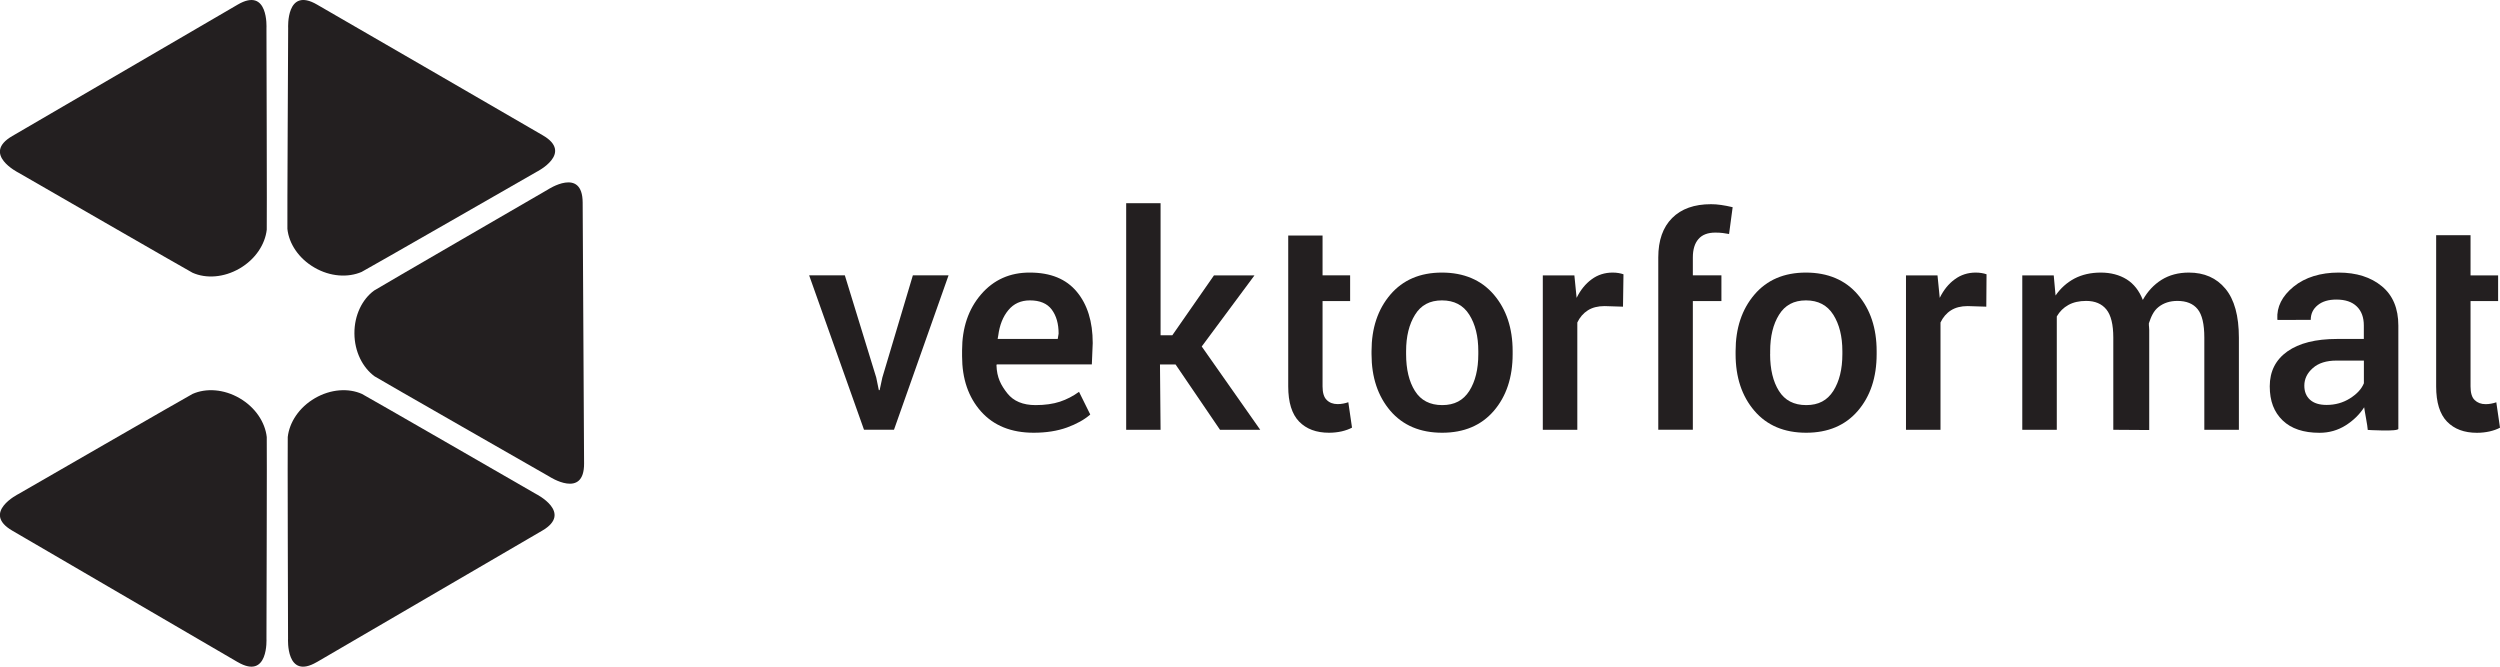 <?xml version="1.0" encoding="UTF-8"?>
<svg id="Lager_1" data-name="Lager 1" xmlns="http://www.w3.org/2000/svg" viewBox="0 0 425.2 113.39">
  <defs>
    <style>
      .cls-1 {
        fill: #231f20;
        stroke-width: 0px;
      }
    </style>
  </defs>
  <g>
    <path class="cls-1" d="M40.42,112.6c5.3,3.11,4.9-3.98,4.9-3.98,0,0,.1-34.05.05-34.29-.28-2.5-1.92-5.03-4.61-6.6-2.7-1.57-5.72-1.75-8.01-.73-.22.07-29.61,17.02-29.61,17.02,0,0-6.34,3.17-1.04,6.24,4.76,2.79,33.54,19.57,38.31,22.34Z"/>
    <g>
      <path class="cls-1" d="M149.03,64.21l.44,2.14h.14l.46-2.14,5.19-17.38h6.07l-9.28,26.26h-5.1l-9.33-26.26h6.07l5.34,17.38Z"/>
      <path class="cls-1" d="M175.81,73.6c-3.82,0-6.81-1.21-8.96-3.62-2.15-2.42-3.22-5.55-3.22-9.4v-.98c0-3.84,1.07-7.02,3.22-9.52,2.15-2.5,4.93-3.74,8.32-3.72,3.51,0,6.17,1.09,7.97,3.26,1.81,2.17,2.71,5.09,2.71,8.73l-.15,3.63h-16.17l-.05.12c.06,2.14.78,3.44,1.84,4.79,1.06,1.34,2.66,2.01,4.81,2.01,1.6,0,2.98-.2,4.14-.58,1.17-.39,2.25-.95,3.25-1.68l1.91,3.86c-1,.88-2.32,1.61-3.96,2.21-1.64.59-3.53.89-5.68.89ZM175.17,51.09c-1.53,0-2.76.55-3.67,1.66-.92,1.1-1.49,2.55-1.72,4.33l-.1.57h10.22l.15-.91c0-1.68-.39-3.04-1.17-4.09-.78-1.04-2.02-1.56-3.71-1.56Z"/>
      <path class="cls-1" d="M197.29,62l.1,11.1h-5.85v-38.54h5.85v22.46h2l7.08-10.18h6.89l-8.97,12.09,9.95,14.17h-6.84l-7.56-11.11h-2.67Z"/>
      <path class="cls-1" d="M224.94,40.07v6.76h4.69v4.37h-4.69v14.51c0,1.08.23,1.86.71,2.32.46.46,1.08.7,1.86.7.32,0,.64-.03.94-.09.31-.06.6-.13.87-.23l.63,4.32c-.5.27-1.09.48-1.77.64-.69.15-1.4.23-2.14.23-2.16,0-3.85-.63-5.09-1.9-1.23-1.27-1.85-3.27-1.85-5.99v-25.65h5.85Z"/>
      <path class="cls-1" d="M233.27,59.73c0-3.92,1.07-7.12,3.2-9.62,2.14-2.5,5.06-3.75,8.77-3.75s6.69,1.25,8.83,3.75c2.13,2.5,3.2,5.7,3.2,9.62v.5c0,3.95-1.07,7.17-3.2,9.65-2.14,2.48-5.07,3.72-8.79,3.72s-6.67-1.24-8.81-3.73c-2.13-2.5-3.2-5.71-3.2-9.64v-.5ZM239.15,60.23c0,2.58.5,4.67,1.5,6.26,1,1.6,2.55,2.41,4.64,2.41s3.58-.8,4.61-2.41c1.02-1.61,1.53-3.7,1.53-6.26v-.5c0-2.52-.51-4.58-1.53-6.2-1.02-1.63-2.58-2.44-4.65-2.44s-3.58.81-4.58,2.44c-1.01,1.62-1.52,3.68-1.52,6.2v.5Z"/>
      <path class="cls-1" d="M276.04,52.16l-3.13-.1c-1.14,0-2.09.24-2.86.73-.77.49-1.36,1.18-1.78,2.06v18.25h-5.87v-26.26h5.37l.38,3.82c.66-1.34,1.52-2.4,2.55-3.15,1.04-.77,2.24-1.15,3.59-1.15.36,0,.68.03.99.08.3.05.59.12.84.21l-.08,5.51Z"/>
      <path class="cls-1" d="M282.04,73.1v-29.32c0-2.9.79-5.13,2.36-6.7,1.57-1.57,3.77-2.35,6.61-2.35.56,0,1.13.04,1.72.13.58.08,1.23.21,1.96.38l-.61,4.56c-.32-.06-.68-.12-1.07-.17-.39-.05-.82-.07-1.27-.07-1.27,0-2.23.36-2.86,1.09-.64.73-.96,1.77-.96,3.13v3.05h4.86v4.37h-4.86v21.89h-5.87Z"/>
      <path class="cls-1" d="M295.19,59.73c0-3.92,1.07-7.12,3.2-9.62,2.13-2.5,5.05-3.75,8.76-3.75s6.7,1.25,8.83,3.75c2.13,2.5,3.2,5.7,3.2,9.62v.5c0,3.95-1.07,7.17-3.2,9.65-2.14,2.48-5.07,3.72-8.79,3.72s-6.67-1.24-8.8-3.73c-2.14-2.5-3.2-5.71-3.2-9.64v-.5ZM301.06,60.23c0,2.58.5,4.67,1.5,6.26,1,1.6,2.54,2.41,4.64,2.41s3.58-.8,4.61-2.41c1.02-1.61,1.54-3.7,1.54-6.26v-.5c0-2.52-.52-4.58-1.54-6.2-1.03-1.63-2.58-2.44-4.65-2.44s-3.57.81-4.58,2.44c-1.01,1.62-1.51,3.68-1.51,6.2v.5Z"/>
      <path class="cls-1" d="M337.85,52.16l-3.18-.1c-1.14,0-2.09.24-2.86.73-.77.49-1.35,1.18-1.77,2.06v18.25h-5.87v-26.26h5.36l.38,3.82c.66-1.34,1.51-2.4,2.55-3.15,1.04-.77,2.24-1.15,3.58-1.15.36,0,.68.03.99.08.31.05.59.12.84.21l-.04,5.51Z"/>
      <path class="cls-1" d="M349.3,46.84l.31,3.42c.85-1.24,1.93-2.2,3.22-2.89,1.29-.67,2.78-1.01,4.47-1.01s3.17.39,4.4,1.15c1.23.77,2.14,1.95,2.75,3.5.81-1.45,1.87-2.59,3.19-3.42,1.32-.82,2.87-1.23,4.64-1.23,2.62,0,4.7.91,6.22,2.75,1.52,1.83,2.29,4.61,2.29,8.34v15.65h-5.88v-15.68c0-2.3-.38-3.91-1.14-4.84-.76-.94-1.91-1.4-3.44-1.4-1.26,0-2.32.34-3.19,1.02-.87.68-1.27,1.64-1.66,2.79,0,.25,0,.45.03.63.02.18.03.35.03.51v17.01l-6.11-.04v-15.68c0-2.22-.39-3.81-1.17-4.78-.78-.97-1.94-1.46-3.44-1.46-1.19,0-2.2.23-3.03.69-.83.46-1.49,1.11-1.97,1.95v19.28h-5.87v-26.26h5.36Z"/>
      <path class="cls-1" d="M420.19,40v6.84h4.69v4.37h-4.69v14.51c0,1.08.22,1.86.7,2.32.47.46,1.09.7,1.87.7.32,0,.64-.03.94-.09.31-.06.6-.13.87-.23l.63,4.32c-.5.27-1.09.48-1.78.64-.69.15-1.4.23-2.14.23-2.16,0-3.85-.63-5.09-1.9-1.23-1.27-1.85-3.27-1.85-5.99v-25.72h5.85Z"/>
    </g>
    <path class="cls-1" d="M407.91,72.91v-17.53c0-2.91-.93-5.15-2.8-6.69-1.87-1.55-4.33-2.33-7.37-2.33s-5.69.8-7.65,2.4c-1.96,1.6-2.88,3.44-2.76,5.51l.03.15,5.65-.02c0-1.02.39-1.85,1.18-2.49.79-.65,1.85-.96,3.18-.96,1.52,0,2.67.39,3.47,1.17.8.77,1.2,1.85,1.2,3.23v2.3h-4.57c-3.62,0-6.43.71-8.43,2.12-2,1.42-3,3.4-3,5.93s.73,4.39,2.19,5.8c1.46,1.41,3.55,2.11,6.27,2.11,1.63,0,3.1-.42,4.43-1.25,1.32-.83,2.38-1.86,3.17-3.09.03.4.61,3.32.61,3.85,0,0,5.21.33,5.21-.2ZM402.04,65.21c-.39.95-1.17,1.8-2.36,2.55-1.18.74-2.5,1.11-3.97,1.11-1.23,0-2.16-.29-2.82-.88-.65-.59-.97-1.39-.97-2.39,0-1.15.48-2.15,1.45-3,.96-.85,2.3-1.27,4.01-1.27h4.67v3.89Z"/>
  </g>
  <path class="cls-1" d="M53.89,112.6c-5.3,3.11-4.9-3.98-4.9-3.98,0,0-.1-34.05-.05-34.29.28-2.5,1.92-5.03,4.61-6.6,2.7-1.57,5.72-1.75,8.01-.73.22.07,29.61,17.02,29.61,17.02,0,0,6.34,3.17,1.04,6.24-4.76,2.79-33.54,19.57-38.31,22.34Z"/>
  <path class="cls-1" d="M99.34,78.8c.05,6.14-5.9,2.26-5.9,2.26,0,0-29.56-16.9-29.74-17.06-2.02-1.49-3.4-4.17-3.42-7.29-.02-3.12,1.34-5.83,3.36-7.3.17-.15,29.53-17.16,29.53-17.16,0,0,5.91-3.91,5.93,2.21.04,5.52.22,38.83.24,44.34Z"/>
  <path class="cls-1" d="M40.42.79c5.3-3.11,4.9,3.98,4.9,3.98,0,0,.1,34.05.05,34.29-.28,2.5-1.92,5.03-4.61,6.6-2.7,1.57-5.72,1.75-8.01.73-.22-.07-29.61-17.02-29.61-17.02,0,0-6.34-3.17-1.04-6.24C6.88,20.33,35.66,3.56,40.42.79Z"/>
  <path class="cls-1" d="M92.29,23c5.33,3.06-1.03,6.23-1.03,6.23,0,0-29.53,16.95-29.76,17.02-2.31.99-5.32.83-8.02-.74-2.7-1.56-4.35-4.1-4.6-6.59-.04-.22.13-34.15.13-34.15,0,0-.39-7.08,4.91-3.99,4.79,2.75,33.61,19.46,38.37,22.22Z"/>
</svg>